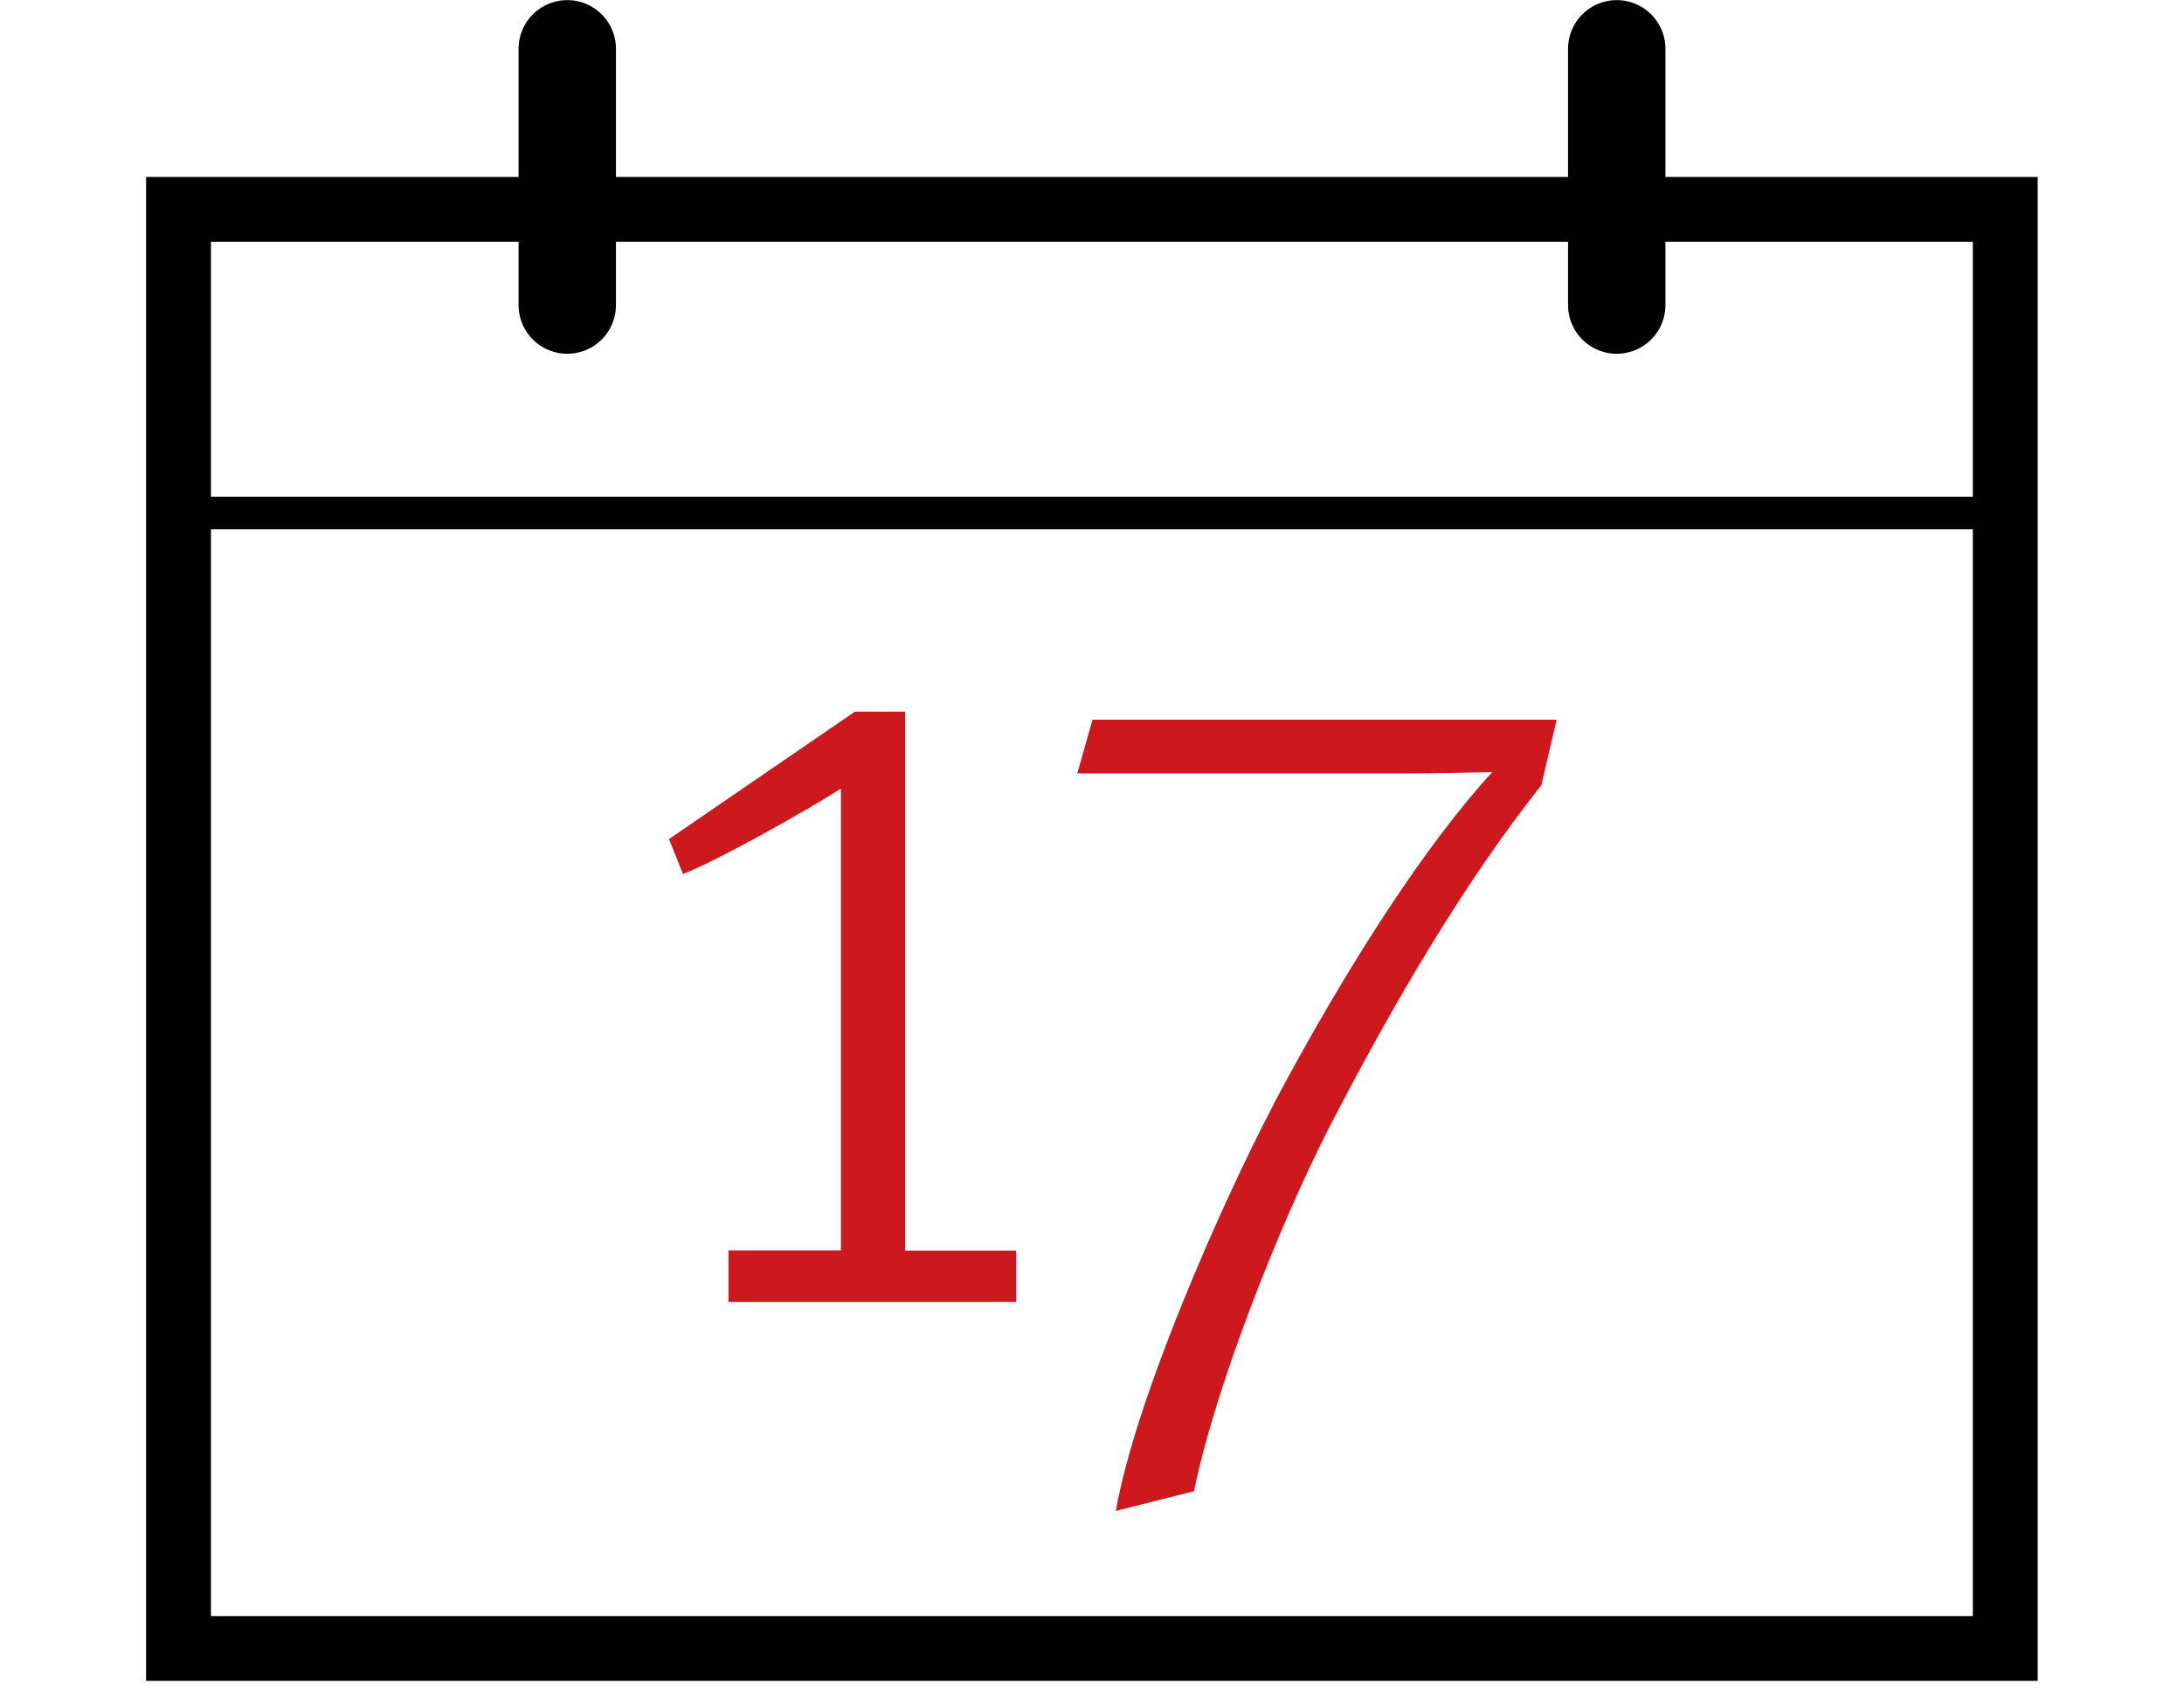 <?xml version="1.0" encoding="UTF-8"?>
<svg xmlns="http://www.w3.org/2000/svg" xmlns:xlink="http://www.w3.org/1999/xlink" id="Ebene_2" data-name="Ebene 2" viewBox="0 0 106.07 82.44">
  <defs>
    <style>
      .cls-1 {
        stroke-linecap: square;
        stroke-width: 1.58px;
      }

      .cls-1, .cls-2, .cls-3, .cls-4 {
        fill: none;
      }

      .cls-1, .cls-3 {
        stroke-linejoin: round;
      }

      .cls-1, .cls-3, .cls-4 {
        stroke: #010101;
      }

      .cls-2, .cls-5 {
        stroke-width: 0px;
      }

      .cls-6 {
        clip-path: url(#clippath-1);
      }

      .cls-7 {
        clip-path: url(#clippath);
      }

      .cls-3 {
        stroke-width: 4.73px;
      }

      .cls-3, .cls-4 {
        stroke-linecap: round;
      }

      .cls-5 {
        fill: #cd191e;
      }

      .cls-4 {
        stroke-width: 3.15px;
      }
    </style>
    <clipPath id="clippath">
      <rect class="cls-2" width="106.07" height="82.44"></rect>
    </clipPath>
    <clipPath id="clippath-1">
      <rect class="cls-2" width="106.07" height="82.44"></rect>
    </clipPath>
  </defs>
  <g>
    <g class="cls-7">
      <rect class="cls-4" x="8.67" y="10.17" width="88.72" height="69.91"></rect>
    </g>
    <line class="cls-1" x1="8.68" y1="24.92" x2="97.39" y2="24.92"></line>
    <g class="cls-6">
      <line class="cls-3" x1="27.55" y1="2.37" x2="27.55" y2="14.82"></line>
      <line class="cls-3" x1="78.52" y1="2.37" x2="78.52" y2="14.82"></line>
    </g>
  </g>
  <g>
    <path class="cls-5" d="M35.39,60.74h5.45v-22.43c-1.59,1.02-5.91,3.46-7.67,4.15l-.68-1.7,9.03-6.19h2.44v26.18h5.39v2.5h-13.97v-2.5Z"></path>
    <path class="cls-5" d="M61.85,53.64c3.69-6.93,7.44-12.66,10.62-16.13-.45,0-2.56.06-3.97.06h-16.18l.74-2.61h22.54l-.74,3.18c-3.69,4.66-7.15,10.51-10.34,16.7-2.38,4.66-5.51,12.55-6.53,17.6l-3.8.96c.96-5.45,5.11-14.88,7.67-19.76Z"></path>
  </g>
</svg>
